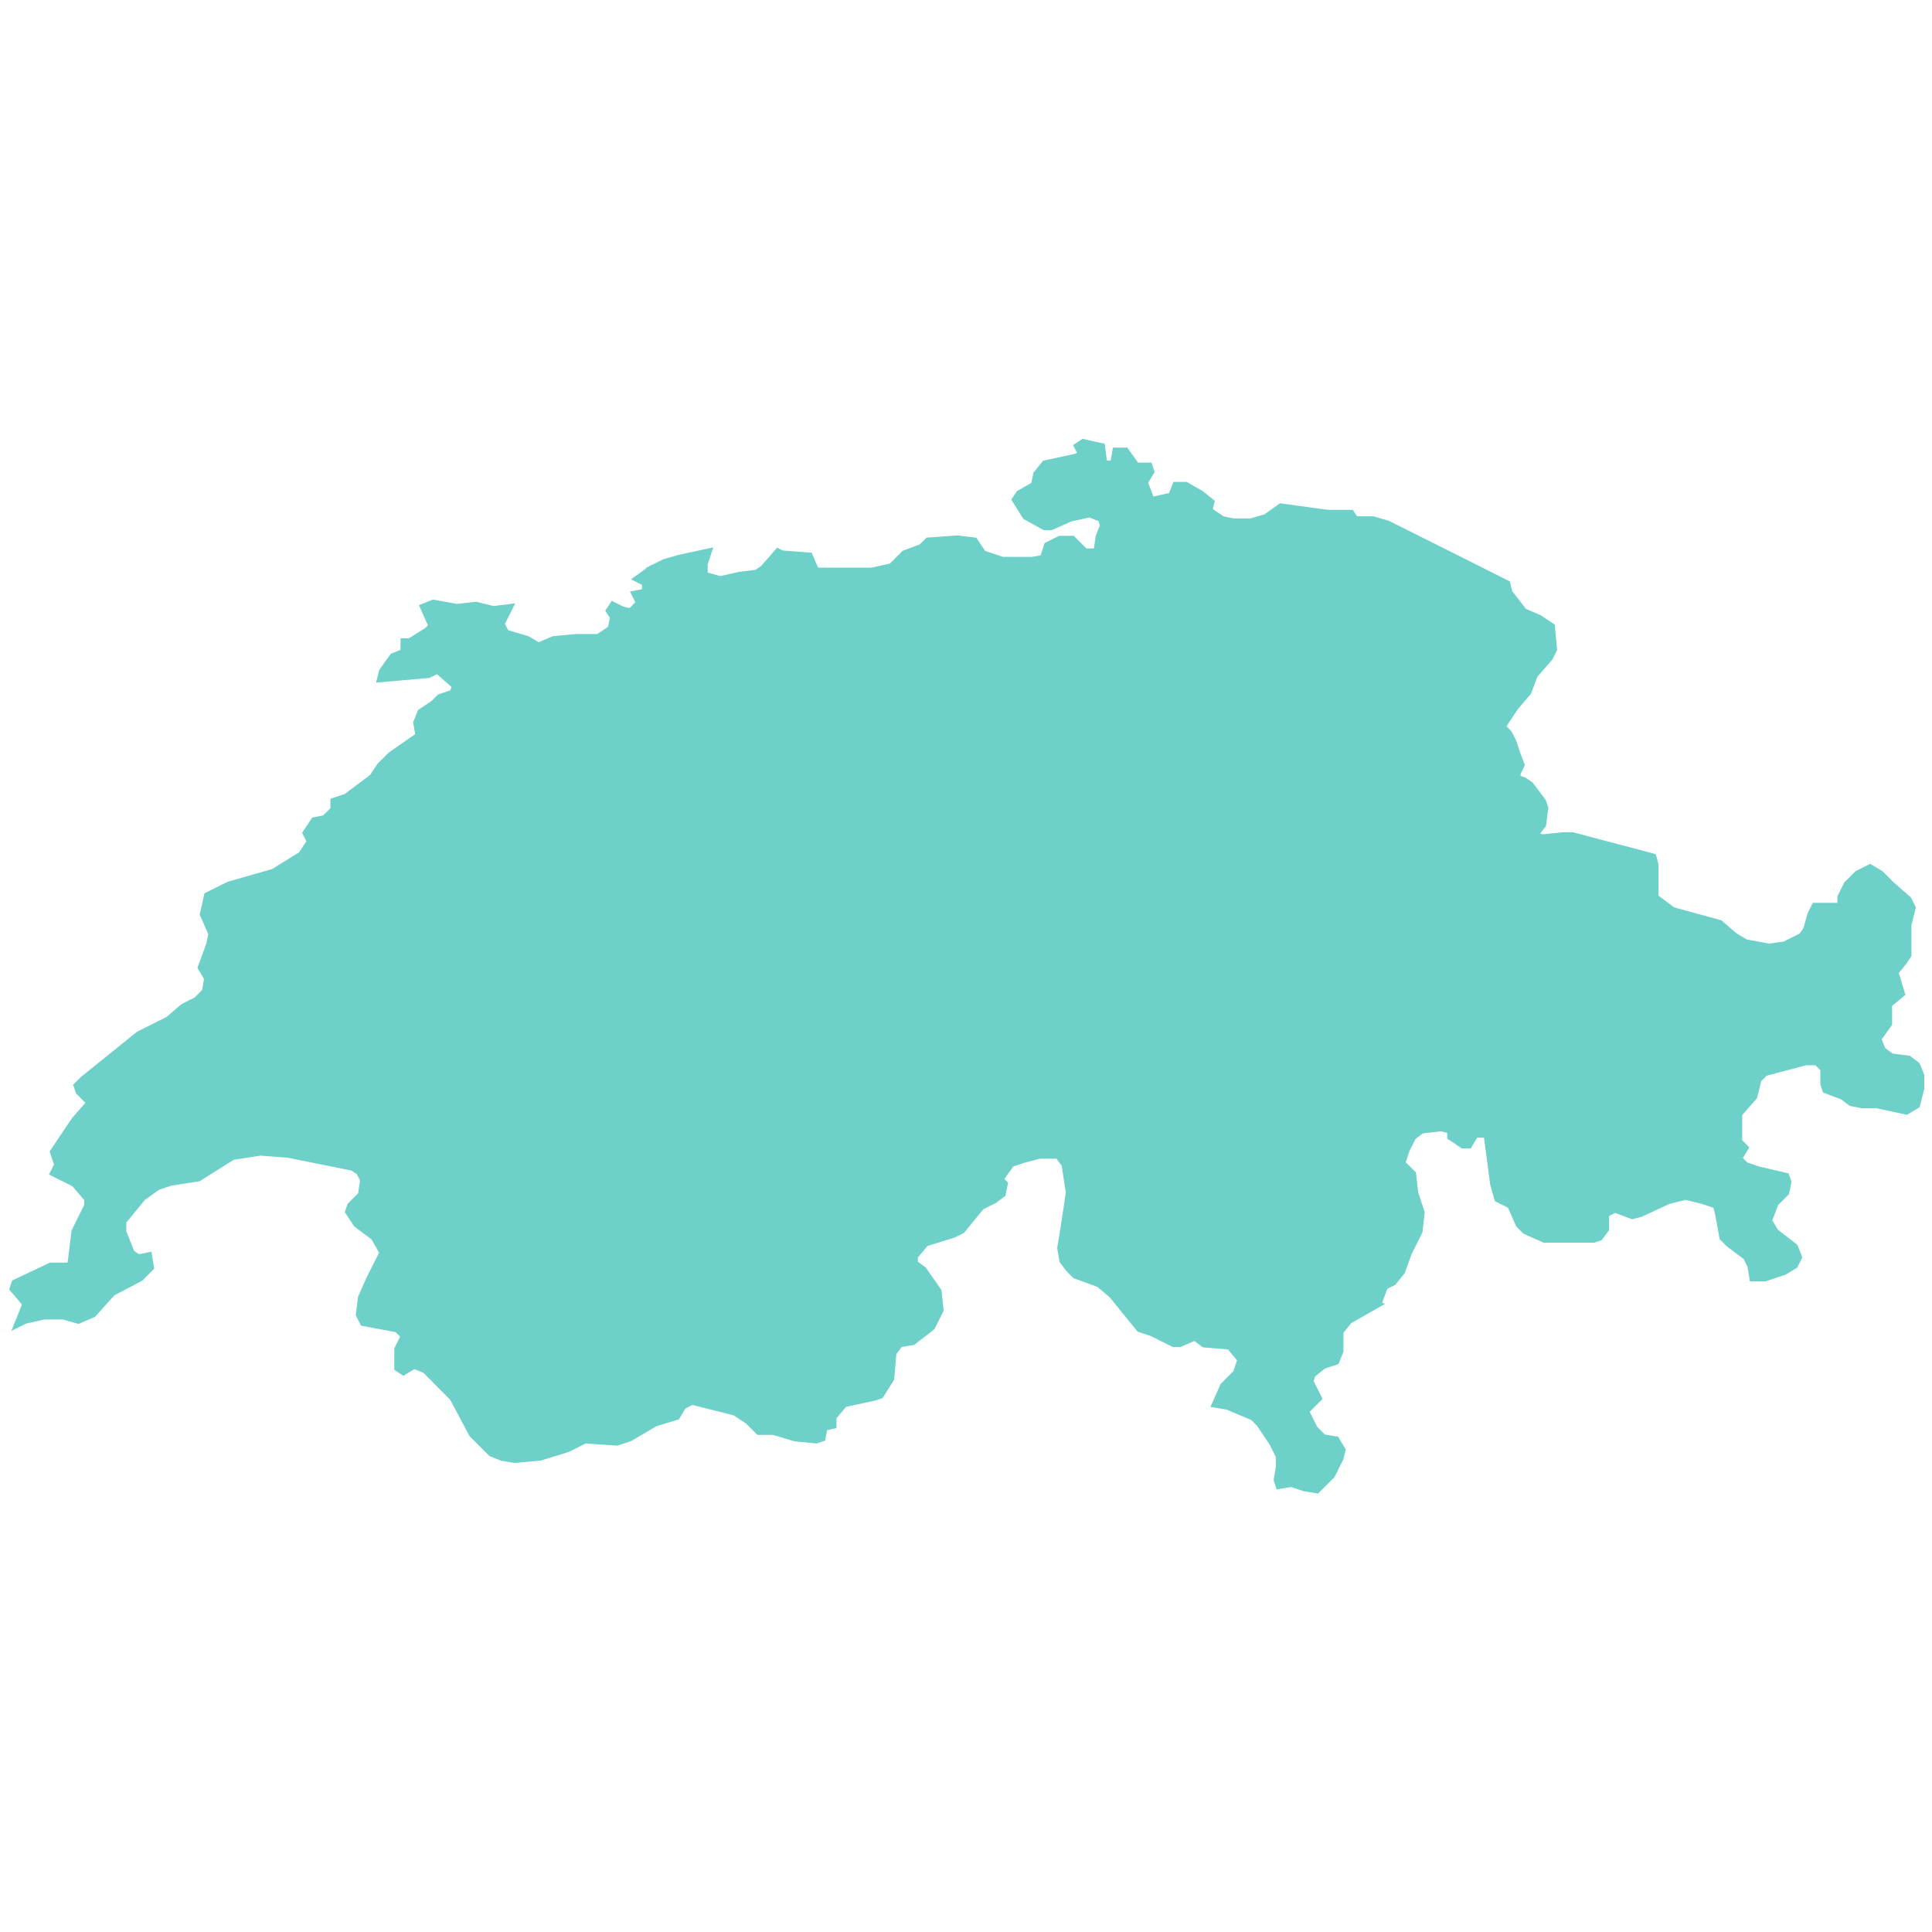 <svg xmlns="http://www.w3.org/2000/svg" xmlns:xlink="http://www.w3.org/1999/xlink" id="Layer_1" x="0px" y="0px" viewBox="0 0 1080 1080" style="enable-background:new 0 0 1080 1080;" xml:space="preserve"><style type="text/css">	.st0{fill:#6DD1C9;stroke:#6DD1C9;stroke-width:3;stroke-miterlimit:10;}</style><path class="st0" d="M1071.8,595.2l-4.8-3.6l-9.6-1.2l-4.8-3.6l-2.4-6l6-8.4v-10.8l7.2-6l-3.6-12l4.8-6l2.4-3.6v-17l2.4-9.6  l-2.4-4.8l-9.6-8.4l-6-6l-6-3.6l-7.2,3.6l-6,6l-3.6,7.2v4.8h-14.3l-2.4,4.8l-2.4,8.4l-2.4,3.6l-9.6,4.8l-8.4,1.2l-13.2-2.4l-6-3.6  l-8.4-7.2l-26.3-7.2l-9.6-7.2v-17.9l-1.2-4.8l-45.4-12h-4.8l-12,1.2l-4.7-1.2l1.7-0.8l3.6-4.8l1.2-9.5l-1.2-3.6l-7.2-9.6L852,436  l-3.5-1.2v-2.4l2.3-4.8l-2.3-6l-2.4-7.2l-2.4-4.7l-3.5-3.5l7.1-10.7l7.2-8.4l3.6-9.6l8.4-9.6l2.4-4.8l-1.2-13.1l-7.2-4.8l-8.4-3.6  l-8.4-10.8l0.2,0l-1.2-4.8l-66.9-33.5l-8.4-2.4h-9.6l-2.4-3.6h-13.2l-26.3-3.6l-8.4,6l-8.4,2.4h-9.6l-6-1.2l-7.2-4.8l1.1-4.8l-6-4.8  l-8.4-4.8h-6l-2.4,6l-10.8,2.4l-3.6-9.6l3.6-6l-1.2-3.6h-7.2l-6-8.4h-6l-1.2,7.2h-4.8l-1.2-9.6l-10.8-2.4l-3.6,2.4l2.4,4.8l-3.6,1.2  l-16.7,3.6l-4.8,6l-1.2,6l-8.4,4.8l-2.4,3.6l6,9.6l10.8,6h3.6l10.8-4.8l10.8-2.4l6,2.4l10.8-12h0.2l-10.8,12l1.1,3.7l-2.4,6  l-1.2,8.3h-5.9l-4.8,6l4.8,3.6l3.5-1.2l0,0.1l-3.6,1.2l-4.8-3.6l4.8-6l-7.2-7.2h-7.2l-7.2,3.6l-2.4,7.2l-7,1.2l0.1-0.2h-15.4  l-10.8-3.6l-4.8-7.2l-9.6-1.2l-16.7,1.2l-3.6,3.6l-9.6,3.6l-7.2,7.2l-10.8,2.4h-31.1l-3.6-8.4l-15.5-1.2l-2.4-1.2l-8.4,9.6l-3.6,2.4  l-9.6,1.2l0,0l-10.6,2.4l-8.4-2.4l-1.2,6l-0.1-0.1l1.2-5.9v-6l2.4-7.2l-16.7,3.6l-8.4,2.4l-7.2,3.6l11.1,5.6l-11.3-5.6l-8.4,6  l4.8,2.4v4.6l-6,1.2l2.4,4.8l9.6,1.2l0,0.2l-9.3-1.2l-4.7,4.8l-4.8-1.2l2.4,9.5l-0.3-0.1l-2.4-9.6l-4.8-2.4l-2.4,3.6l2.4,3.6l-1.2,6  l0.2,0.1l-7.1,4.8l-1.1,5.9h-0.1h0l1.2-5.9h-12l0,0l-13,1.2l-8.4,3.6l-6-3.6l-12-3.6l-2.4-4.8l4.8-9.6l-9.6,1.2l-9.6-2.4l-10.8,1.2  l-13.2-2.4l-6,2.4l4.8,10.8l-2.4,2.4l-9.6,6h-3.6v6l-6,2.4l-6,8.4l-1.2,4.8l27.5-2.4l4.8-2.4l9.6,8.4l-1.2,3.6l-7.2,2.4l-3.6,3.6  l-7.2,4.8l-2.4,6l1.2,7.2l-15.5,10.8l-6,6l-4.3,6.5h-0.1l-14.4,10.8l-7.2,2.4v4.8l-4.8,4.8l-6,1.2l-4.8,7.2l2.4,4.8l-4.8,7.2  l-15.5,9.6l-25.1,7.2l-12,6l-2.4,10.8L118,522l-1.2,5.8l0,0l-4.8,13.1l3.6,6l-1.2,7.2l-4.8,4.8l-7.2,3.6l-8.4,7.2l-16.7,8.4  l-31.1,25.1l-3.6,3.6l1.2,3.6l3.6,3.6l2.4,2.4l-8.4,9.6l-12,17.9l2.4,7.2l-2.4,4.8l12,6l7.2,8.4v3.6l-3.6,7.2l-3.5,7.1l-2.4,19.1  H28.3L8,716.9l-1.2,3.6l7.2,8.4l-4.8,12l4.8-2.4l10.7-2.4h10.7l8.4,2.4l8.4-3.6l10.8-12l15.6-8.2l6-6l-1.2-7.2l-6,1.2l-3.6-2.4  l-4.7-11.7v-5.7l10.8-13.2l8.4-6l7.2-2.4l15.5-2.4l19.1-12l15.5-2.4l15.5,1.2l35.9,7.2l3.6,2.4l2.2,4.3l-1.2,8.2l-6,6l-1.2,3.6  l4.8,7.2l9.6,7.2l4.8,8.4l-7.2,14.3l-4.8,10.8l-1.2,9.6l2.4,4.8l19.1,3.6l3.6,3.6l-3.6,7.2v10.8l3.6,2.4l6-3.6l6,2.4l15.4,15.5  l10.8,20.3l10.8,10.8l6,2.4l7.2,1.2L302,815l15.5-4.8l9.6-4.8l17.9,1.2l7.2-2.4l14.3-8.4l12-3.6l3.6-6l4.8-2.4l23.9,6l7.2,4.8l6,6  h8.3l12,3.6l12,1.2l3.6-1.2l1.2-6l5-1.1v-4.8l6-7.2l16.7-3.6l3.6-1.2l6-9.6l1.2-14.3l3.6-4.8l7.2-1.2l10.8-8.4l4.8-9.6l-1.2-10.8  l-8.4-12l-4.8-3.6v-3.6l6-7.2l15.5-4.8l4.8-2.4l10.8-13.2l7.2-3.6l4.8-3.6l1.2-6l-2.4-2.4l6-8.4l7.2-2.4l9-2.3v0.1h9.6l3.6,4.8  l2.4,15.5l-1.2,8.4l-2.4,15.5l-1.2,7.2l1.2,7.2l3.6,4.8l3.6,3.6l13.2,4.8l7.2,6l15.5,19.1l7.2,2.4l12,6h3.5l8.4-3.6l5,3.8l14.3,1.2  l6,7.2l-2.4,7.2l-7.2,7.2l-4.8,10.8l7.2,1.2l14.3,6l3.6,3.6l7.2,10.8l3.6,7.2v6l-1.2,7.2l1.2,3.6l7.2-1.2l7.2,2.4l7.2,1.2l8.4-8.4  l4.8-9.6l1.2-4.8l-3.6-6l-7.2-1.2l-4.8-4.8l-4.8-9.6l7.2-7.2l-4.8-9.6l1.2-3.6l6-4.8l7.2-2.4l2.4-6v-10.8l4.8-6L771,729l-0.2-0.1  l3.5-9.5l4.8-2.4l4.8-6l3.8-10.5l6-12l1.2-10.8l-3.6-10.8l-1.2-10.8l-6-6l2.4-7.2l3.6-7.2l4.8-3.6l10.8-1.2l4.8,1.2v3.6l7.2,4.8h3.6  l3.6-6h6l3.6,27.5l2.4,8.4l7.2,3.6l4.8,10.8l3.6,3.6l10.8,4.8h27.5l3.6-1.2l3.6-4.8v-8.4l4.8-2.4l9.6,3.6l4.8-1.2l15.5-7.2l9.6-2.4  l9.6,2.4l7.2,2.4l1.2,4.8l2.4,13.2l3.6,3.6l9.6,7.2l2.4,4.8l1.2,7.2h7.2l10.8-3.6l6-3.6l2.4-4.8l-2.4-6l-10.8-8.4l-3.6-6l3.6-9.6  l6-6l1.2-6l-1.2-3.6l-15.5-3.6l-7.2-2.4l-3.6-3.6l3.6-6l-3.6-3.6v-15.2l8.4-9.6l2.4-9.6l3.6-3.6l22.7-6h6l3.6,3.6v8.4l1.2,3.6  l9.6,3.6l4.8,3.6l6,1.2h8.4l16.7,3.6l6-3.6l2.4-9.6v-7.2L1071.8,595.2z M385.8,343.9l1.2-2.4h0l-1.1,2.3l4.8,3.6l-2.4,6l-0.1,0.1  l2.4-6L385.8,343.9z M664.3,501.7L664.3,501.7l3.6,1.2h8.4l7.2,8.4l1.2,4.8l-0.1,0l-1.2-4.8l-7.2-8.4h-8.4L664.3,501.7z M644,595  l3.3,0.8l2.4,7.2v0.3l-2.3-6.9l-3.6-1.2l-1.2-6l6-14.3l0.1-0.1l-5.9,14.2L644,595z M324.4,566.3l-2.4-8.4v-12l2.4-9.6l-1.2-9.6h0.1  l1.2,9.6l-2.4,9.6v12l2.4,8.4l16.7,9.6l-1.2,8.4l-2.4,4.8l-0.1,0l2.4-4.8l1.2-8.4L324.4,566.3z M302.3,620.3l-13.1,3.6l-7.2,7.2  l-4.8,3.6H270l-7.2,4.8l-3.6,7.2l-6,1.2l-0.2-0.2l5.9-1.2l3.6-7.2l7.2-4.8h7.2l4.8-3.6l7.2-7.2l13.2-3.6l6.8-4.5l0.1,0.2  L302.3,620.3z M204,561.5l6-3.6l6-7.2l7.2,6v0l-7.2-6l-6,7.2L204,561.5L204,561.5z M253.1,487.1l9.4,2.3l-0.1,0l0,0.2l-9.3-2.3  l-17.9,12.1l15.5,17.9l6.9,6.9l0,0l-7.2-7.2L235,499.3l0.4-0.3L253.1,487.1z M245.7,521.9l-5.7-1.1l0,0L245.7,521.9L245.7,521.9z   M206.5,608.1l11.7-1.2l0.3,0.2l-12,1.2V608.1z M297,511.1l2.4-7.2l-3.6-9.6l7.2-6l-4.8-6l0.1,0l4.8,6l-7.2,6l3.6,9.6l-2.4,7.2  l16.7,3.6l19.1,1.2l1.2,7.2l-4.8,3.6h-0.1l4.8-3.6l-1.2-7.2l-19.1-1.2L297,511.1z M350.1,446.9l-14.1,3.6l-0.4-0.5l14.3-3.6  l-1.2-3.6l4.8-4.8l7.2-1.2l-2.3-9.1l0.1,0l2.4,9.6l-7.2,1.2l-4.8,4.8L350.1,446.9z M375.2,382.4L375.2,382.4l2.2,2.2L375.2,382.4z   M345,412.8l3.6-6l6-1.2l8.4-7.2l7.2-1.2l4.3-7.6l0.5-0.1h0.1l-4.7,8.2l-7.2,1.2l-8.4,7.2l-6,1.2l-3.6,6l-17.9,7.2l2.2,5.5l0,0  l-2.4-6L345,412.8z M350.2,455.3l2.2,5.5h0L350.2,455.3L350.2,455.3z M520.8,496L520.8,496l1.2,5.6l-0.1,0.1L520.8,496z   M641.6,429.3l0.3-0.2l2.2,5.5l3.6,2.4l-0.1,0.1l-3.4-2.3l-0.4,0.1L641.6,429.3z M616.2,487.4l-16.4,2.4l-5.8-3.5l0,0l5.8,3.5  L616.2,487.4L616.2,487.4z M599.5,549.7l-6.9,2.3v0l0,0l0,0L599.5,549.7L599.5,549.7z M583,576.1L583,576.1l9.3-1.2l0,0.1L583,576.1  z M500.4,541.2l-0.1,0.1l-3.5-9.3l0.1-0.2L500.4,541.2z M574.7,463.5l4.7,4.7l3.6-1.2l9.6,2.4l8.4,7.2l0,0.1l-8.3-7.1l-9.6-2.4  l-3.6,1.2L574.7,463.5L574.7,463.5z M578.3,442L578.3,442L578.3,442L578.3,442z M571.1,523.4l3.5,13l12,12l-0.2,0.1l-11.8-11.8  L571.1,523.4L571.1,523.4z M644.1,441.9l-1.2,3.5l0,0L644.1,441.9L644.1,441.9z M571.1,399.2L571.1,399.2l7-2.4l-0.1,0.1  L571.1,399.2z M455.1,517.2L455.1,517.2l-2.1,2.1L455.1,517.2z M455.4,506.1l9.6-3.6l3.3-3.3l0,0l-3.6,3.6l-9.3,3.5V506.1z   M469.4,410.7l-0.1,0l1.1-8l0.1,0L469.4,410.7z M475.2,387.2l-18.8-2.4l0.3-0.2l18.8,2.4L475.2,387.2z M405.2,430.8l-1.1-4.3  l-7.2-9.6l-4.8-1.2l-4.8-4.8l-0.1-0.5l4.8,4.8l4.8,1.2l7.2,9.6L405.2,430.8L405.2,430.8z M386,404.4l0.1,0.5l-3.6-2.4l0.5-0.1  L386,404.4z M625.9,487.3l2.4,8.4l10.8,3.6h7.2l4.8,7.2l-0.1,0l-4.8-7.2H639l-10.8-3.6L625.9,487.3L625.9,487.3z M751.6,470.5  l8.4-4.8l1-3v0l-1.2,3.6l-7.8,4.4L751.6,470.5z M823.3,379.8L823.3,379.8L798.2,369l0,0L823.3,379.8z M767,384.5l-4.6-1.1l0-0.1  L767,384.5L767,384.5z M768.4,403.8L768.4,403.8l11.8,1.1l9.6,4.8h6l9.6,3.6l14.3-6l8.4-10.8l2.4-16.7l-2.2,16.8l-8.4,10.8l-14.3,6  l-9.6-3.6h-6l-9.6-4.8L768.4,403.8z M653.7,306.9L653.7,306.9l17.7,7.1l0.1,0L653.7,306.9z M468.6,359.4l-6,3.6l-0.1,0l5.9-3.5  l-2.4-6l2.2-4.5l0.1,0.1l-2.2,4.3L468.6,359.4z M451.8,365.5l-2.4,4.7l-0.2,0.1l2.4-4.8L451.8,365.5z M429.1,383.4l-0.1,0l4.7-7.1  l0.2-0.1L429.1,383.4z M401.3,361.9l-7,2.3v0l7.1-2.4L401.3,361.9z M377.5,361.8L377.5,361.8l2.3-4.7h0L377.5,361.8z M364.2,368.6  l-1.1,0.4l-0.1,0L364.2,368.6z M354.6,366.6L354.6,366.6l-4.7,0l-3.6,4.8l21.5,4.8l0.1,0l-21.3-4.7H343l0-0.1h3.2l3.6-4.8H354.6z   M218.6,457.1l36.7-9.5v0.1l-36.7,9.5L218.6,457.1z M231.6,525.7L228,540l5,2.2l-2.4,4.8l-0.1,0l2.3-4.6L228,540L231.6,525.7l-6-3.6  l3.6-2.4l-3.6,2.4L231.6,525.7z M226.9,625.1l-6,4.8h-7.2l-0.1-0.2h7l6-4.8l6,1.2l14.3,8.4l0,0l-14-8.2L226.9,625.1z M318.3,608.3  l8.4-2.4l1.2-7.2l-1.2-8.4l3.6-3.6l0.1,0l-3.6,3.6l1.2,8.4l-1.2,7.2l-8.4,2.4l-2.8,2.1L318.3,608.3z M649.8,606.6l0.1,0.1l-0.1,0.1  V606.6z M664.2,562.9L664.2,562.9l-7,8.2l0,0L664.2,562.9z M682.2,552.1v-6l0.2-0.1v5.9l-9.6,10.8h0L682.2,552.1z M693,538.9  L693,538.9l-2.2,2.2l0,0L693,538.9z M728.8,532.9l3.6-10.8l0.3-0.1l-3.6,10.7l-4.8,4.8l-0.1,0L728.8,532.9z M830.3,367.8v-3.7  l4.8-2.4v-3.6l3.6-2.4l0.1,0.1l-3.5,2.4v3.6l-4.8,2.4v3.6H830.3z M832.9,431.2l2.4,7.2l4.8,7.2v0.3l-4.8-7.2l-2.4-7.2V431.2z   M852.1,358.2v3.6l-9.6,4.8h0v-0.2l9.4-4.7v-3.4L852.1,358.2l5.9-7.1l-13,4.7l-0.3-0.1l13-4.7l0.4,0L852.1,358.2z M821.3,336.8  L821.3,336.8l7.5-2L821.3,336.8z M817.6,330.8L817.6,330.8l-11.9,8.4l-4.8,1.2l0,0l4.7-1.2L817.6,330.8z M792.4,326L792.4,326  l-11.9,2.4l3.6,3.6l1.2,3.6l-1.2,4.8l-4.8,1.2l4.8-1.2l1.2-4.8l-1.2-3.6l-3.6-3.6L792.4,326z M749.3,334.4L749.3,334.4l-4.8,4.8h0  L749.3,334.4z M729,338l2.4,1.2h-0.1L729,338l-7.2-1.2l0,0L729,338z M694.2,354.8l-4.6-2.3v0L694.2,354.8L694.2,354.8z M685.8,327.2  l2.4,1.2v0l-2.2-1.1l-12-4.8l0,0L685.8,327.2z M661.9,287.7l0.1-0.1l3.5-1.2l0.1,0.1l-3.5,1.2l-9.6,6l-0.2,0L661.9,287.7z   M436,327.2v-4.8h6l0,0h-5.9v4.8l-6,4.8h-3.6v0h3.5L436,327.2z M398.9,339.1l-3.4,2.3h0L398.9,339.1L398.9,339.1z M386.9,323.6  L386.9,323.6L381,326l0,0L386.9,323.6z M188.6,514.6l-4.8-4.8l-1.2-8.4l-13.2,7.2l-9.6,7.2l-7.2,1.2l-19.1,9.6l-5.2,0.4l5.3-0.5  l19.1-9.6l7.2-1.2l9.6-7.2l13.2-7.2l1.2,8.4l4.8,4.8l1.2,7.2l3.6,7.2l25.1-17.9l8-5.7l0.1,0.1l-8.3,5.9l-25,17.8l0,0l-3.6-7.2  L188.6,514.6z M198.1,556.7L198.1,556.7l2.4,6L198.1,556.7z M229.1,669.4l0.2,0.2v6.6l-0.2-0.1V669.4z M316.5,677.2l-0.1,0l3.2-5.3  l0.1,0L316.5,677.2z M383.1,665.4l-1.1-5.5l0.6-0.3l1.1,5.6L383.1,665.4z M481.3,627.2v-6.8l0.5-0.3v6.8L481.3,627.2z M573.9,606.5  l-0.5,0.7l2.4-10.8l2.4-4.8l0.3-0.2l-2.2,4.3L573.9,606.5z M592.5,631.9l-7.8,2.2l0-0.1l8.4-2.4l3.1-1l-0.1,0.1L592.5,631.9z   M610.4,616.4l2.3-8l0.1,0L610.4,616.4L610.4,616.4z M705,595.9l-3.6,9.6l-12,3.6l-13.1,2.4l-19.1-1.2l-0.2-0.1l19,1.2l13.1-2.4  l12-3.6l3.6-9.6l9.6-3.6l0.1,0.2L705,595.9z M717,597.1L717,597.1l8.1,1.1l0.2,0.1L717,597.1z M738.6,636.7L738.6,636.7l6.9-0.1  l0,0.1H738.6z M772.3,512.3l-3.6,4.8l-0.2,0l3.5-4.6l7-4.7v0L772.3,512.3z M831,514.7L831,514.7l3.1-5.2l1.2-6l0.5-0.7l-1.2,5.9  L831,514.7z M841.4,494.9l1.1-3.4l0.3-0.2l-1,3L841.4,494.9z M845.9,488.8l-8.2-11.7l-4.8-12l-1.2-2.4l0.1-0.1l1.1,2.1l0.7,0.1  l4.6,11.5l8.4,12L845.9,488.8z"></path></svg>